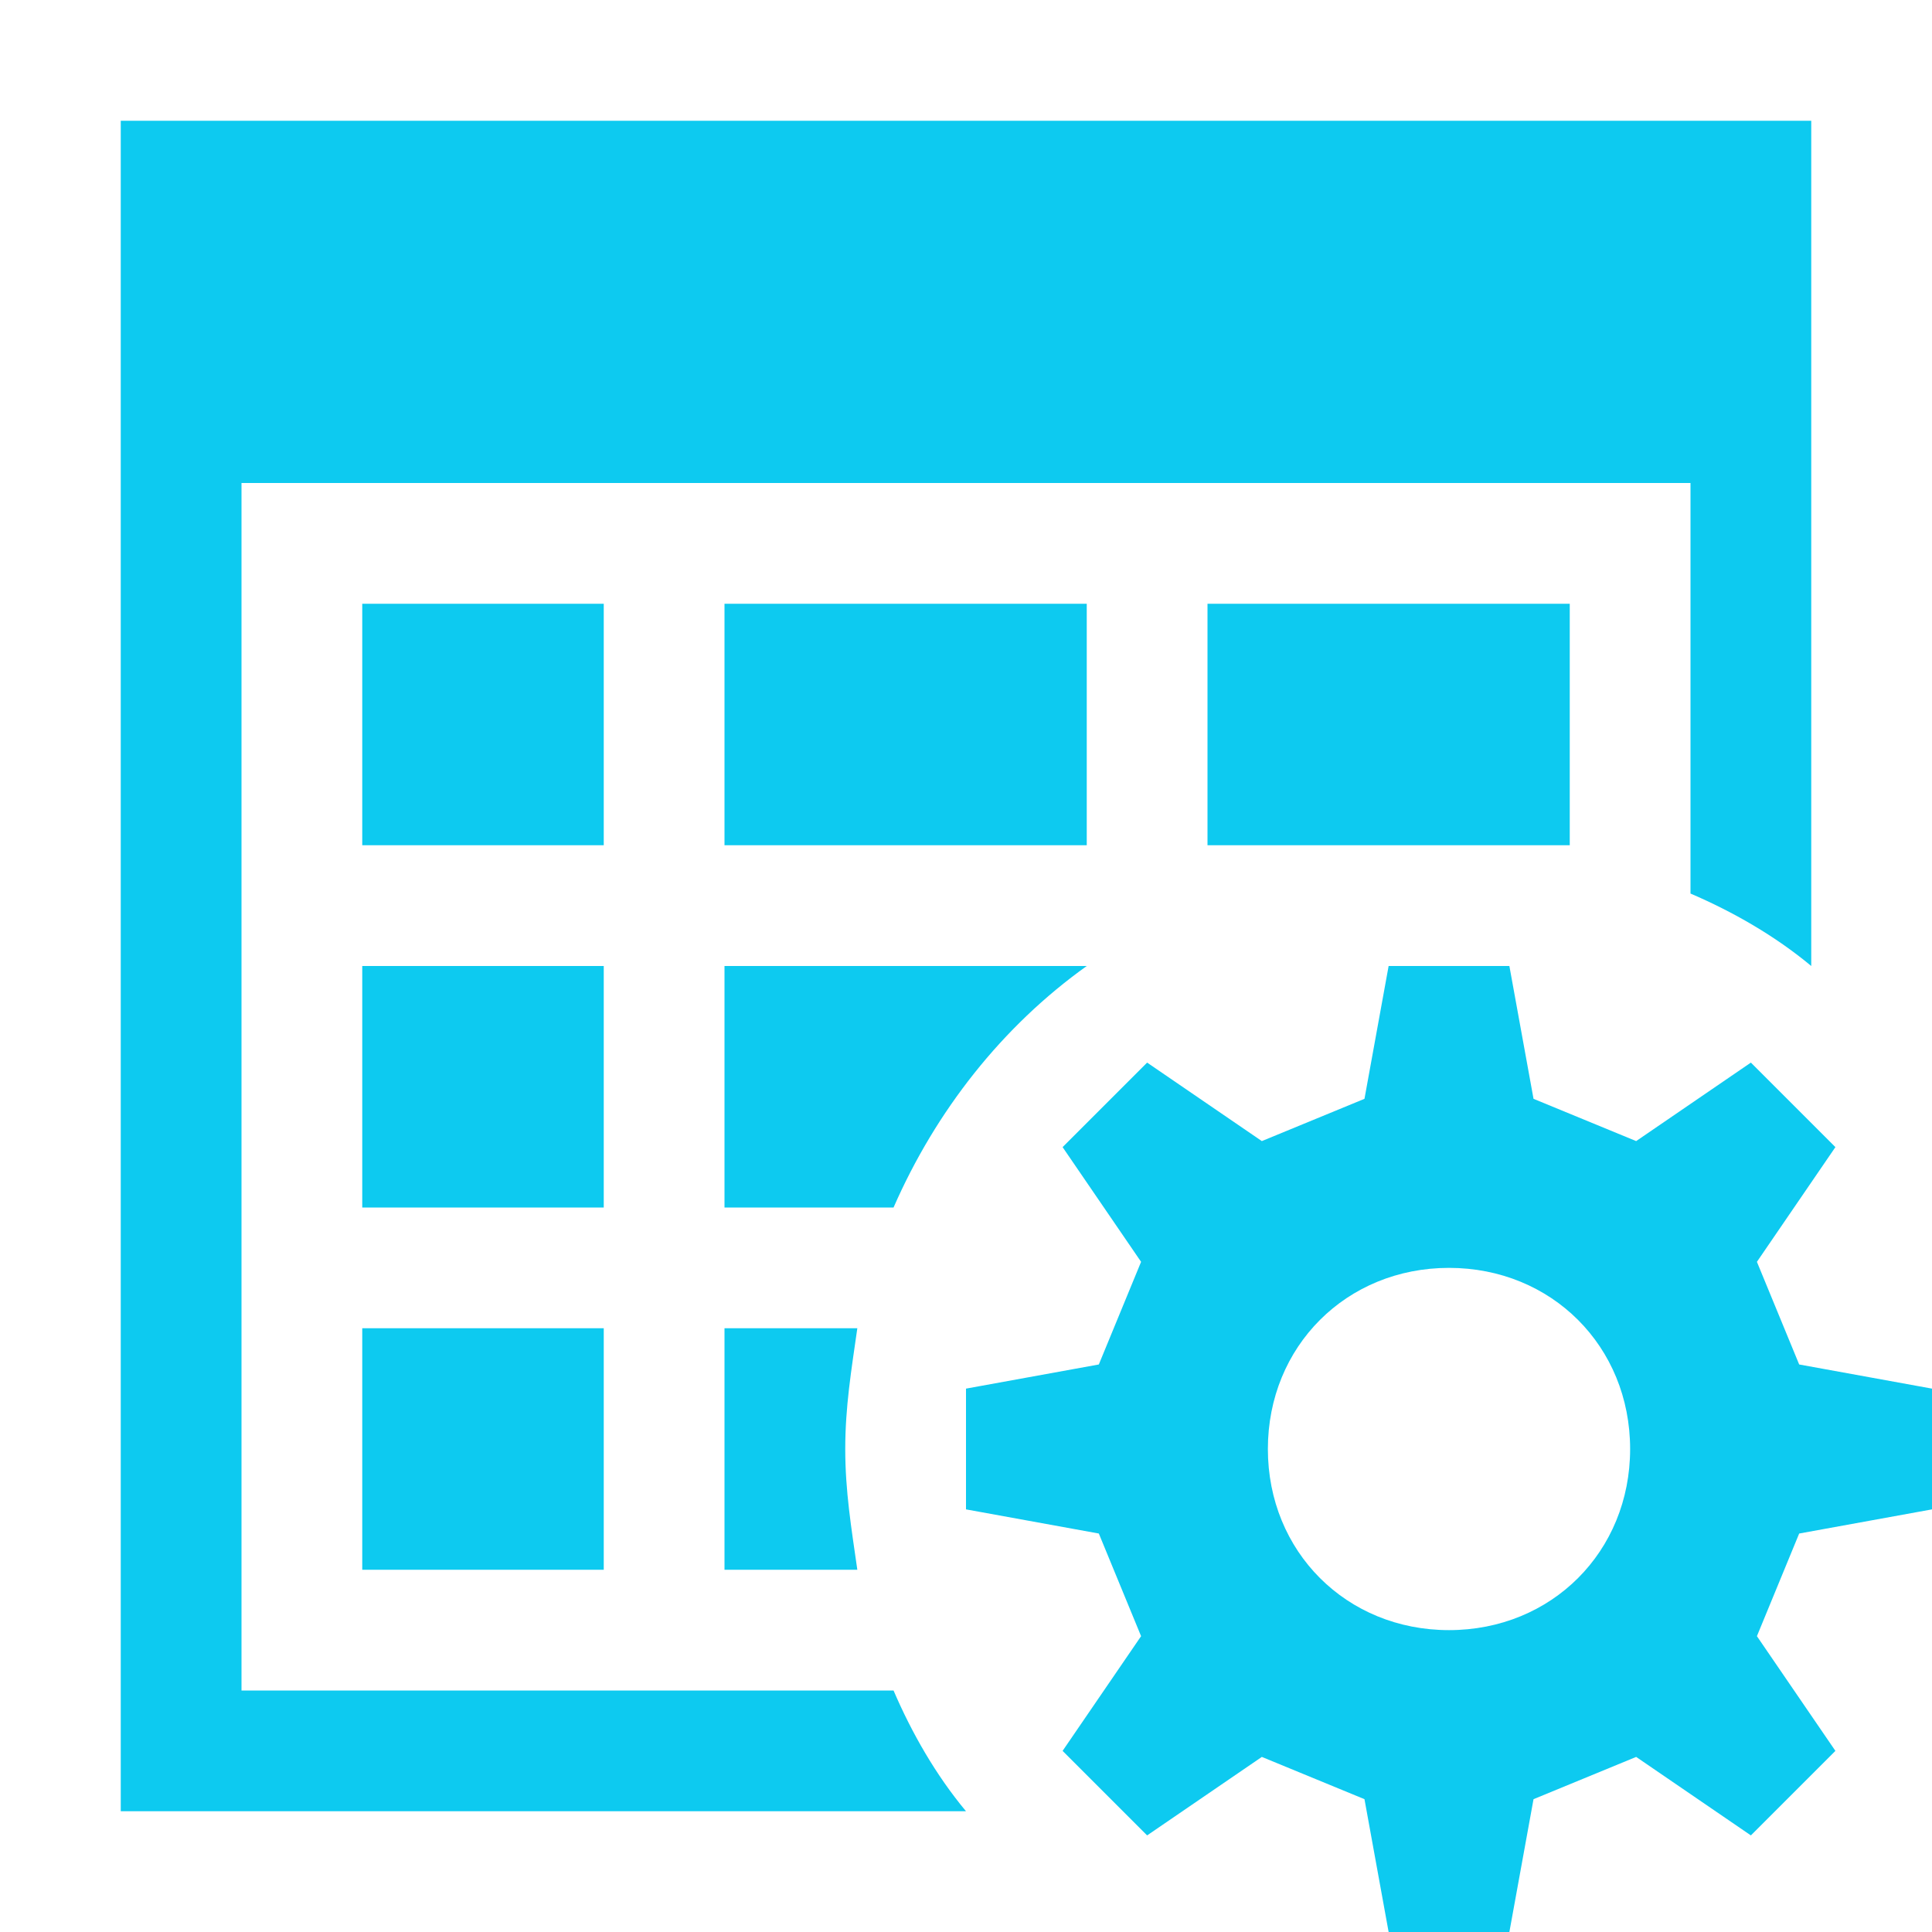 <svg viewBox="0 0 32 32" xmlns="http://www.w3.org/2000/svg"><path fill="#0dcaf0" d="m2 2v28h14c-.5-.6-.9-1.3-1.2-2h-10.8v-20h24v6.8c.7.3 1.4.7 2 1.2v-14zm4 8v4h4v-4zm6 0v4h6v-4zm8 0v4h6v-4zm-14 6v4h4v-4zm6 0v4h2.8c.7-1.6 1.8-3 3.2-4zm-6 6v4h4v-4zm6 0v4h2.2c-.1-.7-.2-1.3-.2-2s.1-1.3.2-2z"/><path fill="#0dcaf0" d="m23 16-.4 2.2-1.7.7-1.9-1.3-1.4 1.4 1.3 1.9-.7 1.7-2.2.4v2l2.2.4.7 1.7-1.3 1.9 1.4 1.4 1.9-1.3 1.7.7.4 2.2h2l.4-2.2 1.7-.7 1.9 1.3 1.4-1.4-1.3-1.9.7-1.7 2.2-.4v-2l-2.2-.4-.7-1.7 1.3-1.9-1.4-1.4-1.9 1.3-1.7-.7-.4-2.2zm1 5c1.7 0 3 1.3 3 3s-1.3 3-3 3-3-1.3-3-3 1.3-3 3-3z"/></svg>